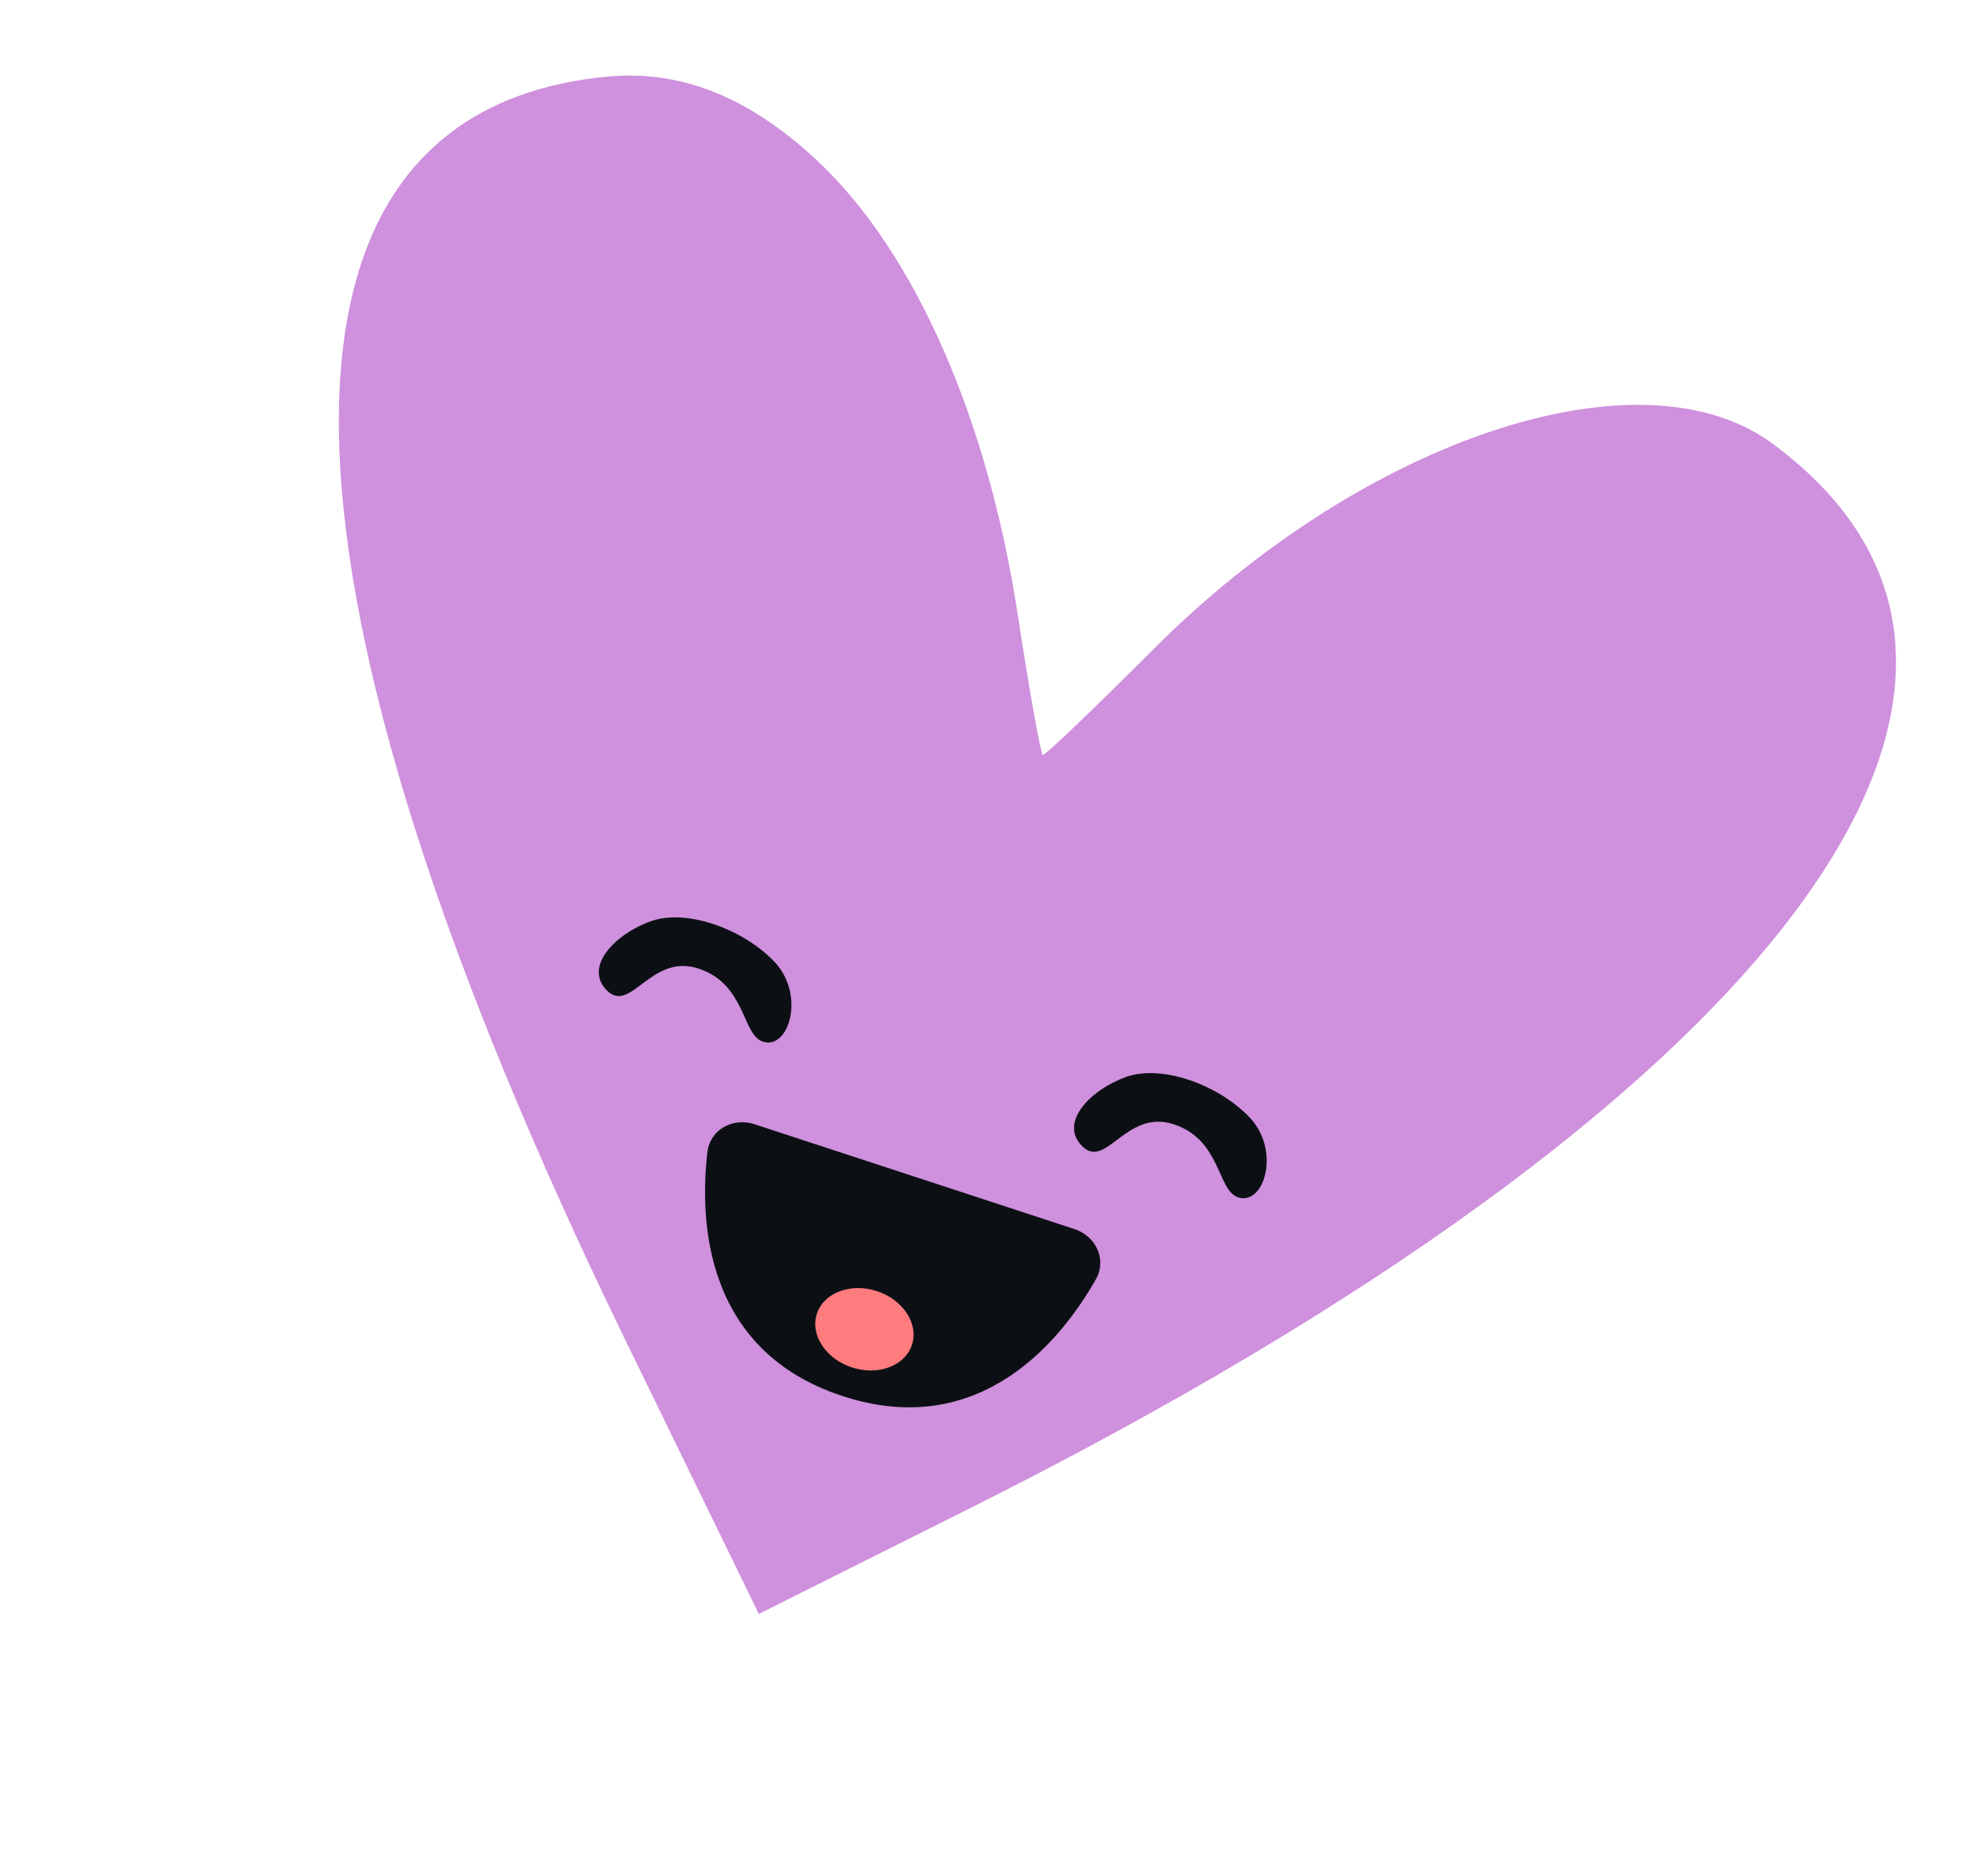 <svg xmlns="http://www.w3.org/2000/svg" width="99" height="94" viewBox="0 0 99 94" fill="none"><g id="Heart (Pink)"><path id="Vector" fill-rule="evenodd" clip-rule="evenodd" d="M29.405 3.961C12.168 6.466 12.888 29.299 31.399 67.294L38.018 80.879L48.603 75.579C88.878 55.406 104.911 34.135 88.811 22.234C82.211 17.356 68.334 21.967 57.775 32.547C54.84 35.49 52.35 37.868 52.246 37.834C52.141 37.8 51.574 34.63 50.988 30.79C49.485 20.945 45.813 12.622 40.965 8.07C35.972 3.383 31.933 3.593 29.405 3.961Z" fill="#CF90DD"></path><g id="Vector_2"><path d="M54.224 57.443C53.03 56.258 54.626 54.608 56.417 53.969C58.209 53.329 61.038 54.351 62.608 55.998C64.178 57.645 63.347 60.433 62.03 60.001C60.977 59.657 61.186 57.12 58.804 56.339C56.423 55.559 55.417 58.628 54.224 57.443Z" fill="#0C1014"></path><path d="M32.607 46.165C30.815 46.805 29.22 48.454 30.413 49.639C31.607 50.825 32.613 47.755 34.994 48.536C37.375 49.316 37.167 51.853 38.219 52.198C39.536 52.63 40.367 49.841 38.797 48.194C37.228 46.547 34.398 45.526 32.607 46.165Z" fill="#0C1014"></path></g><path id="Rectangle 7" d="M35.443 57.736C35.575 56.605 36.717 55.983 37.799 56.337L53.831 61.591C54.913 61.946 55.465 63.124 54.902 64.114C53.225 67.065 49.172 72.241 42.211 69.959C35.251 67.678 35.048 61.108 35.443 57.736Z" fill="#0C1014"></path><ellipse id="Ellipse 5" cx="43.308" cy="66.613" rx="2.506" ry="2.012" transform="rotate(18.146 43.308 66.613)" fill="#FE7B7E"></ellipse></g></svg>